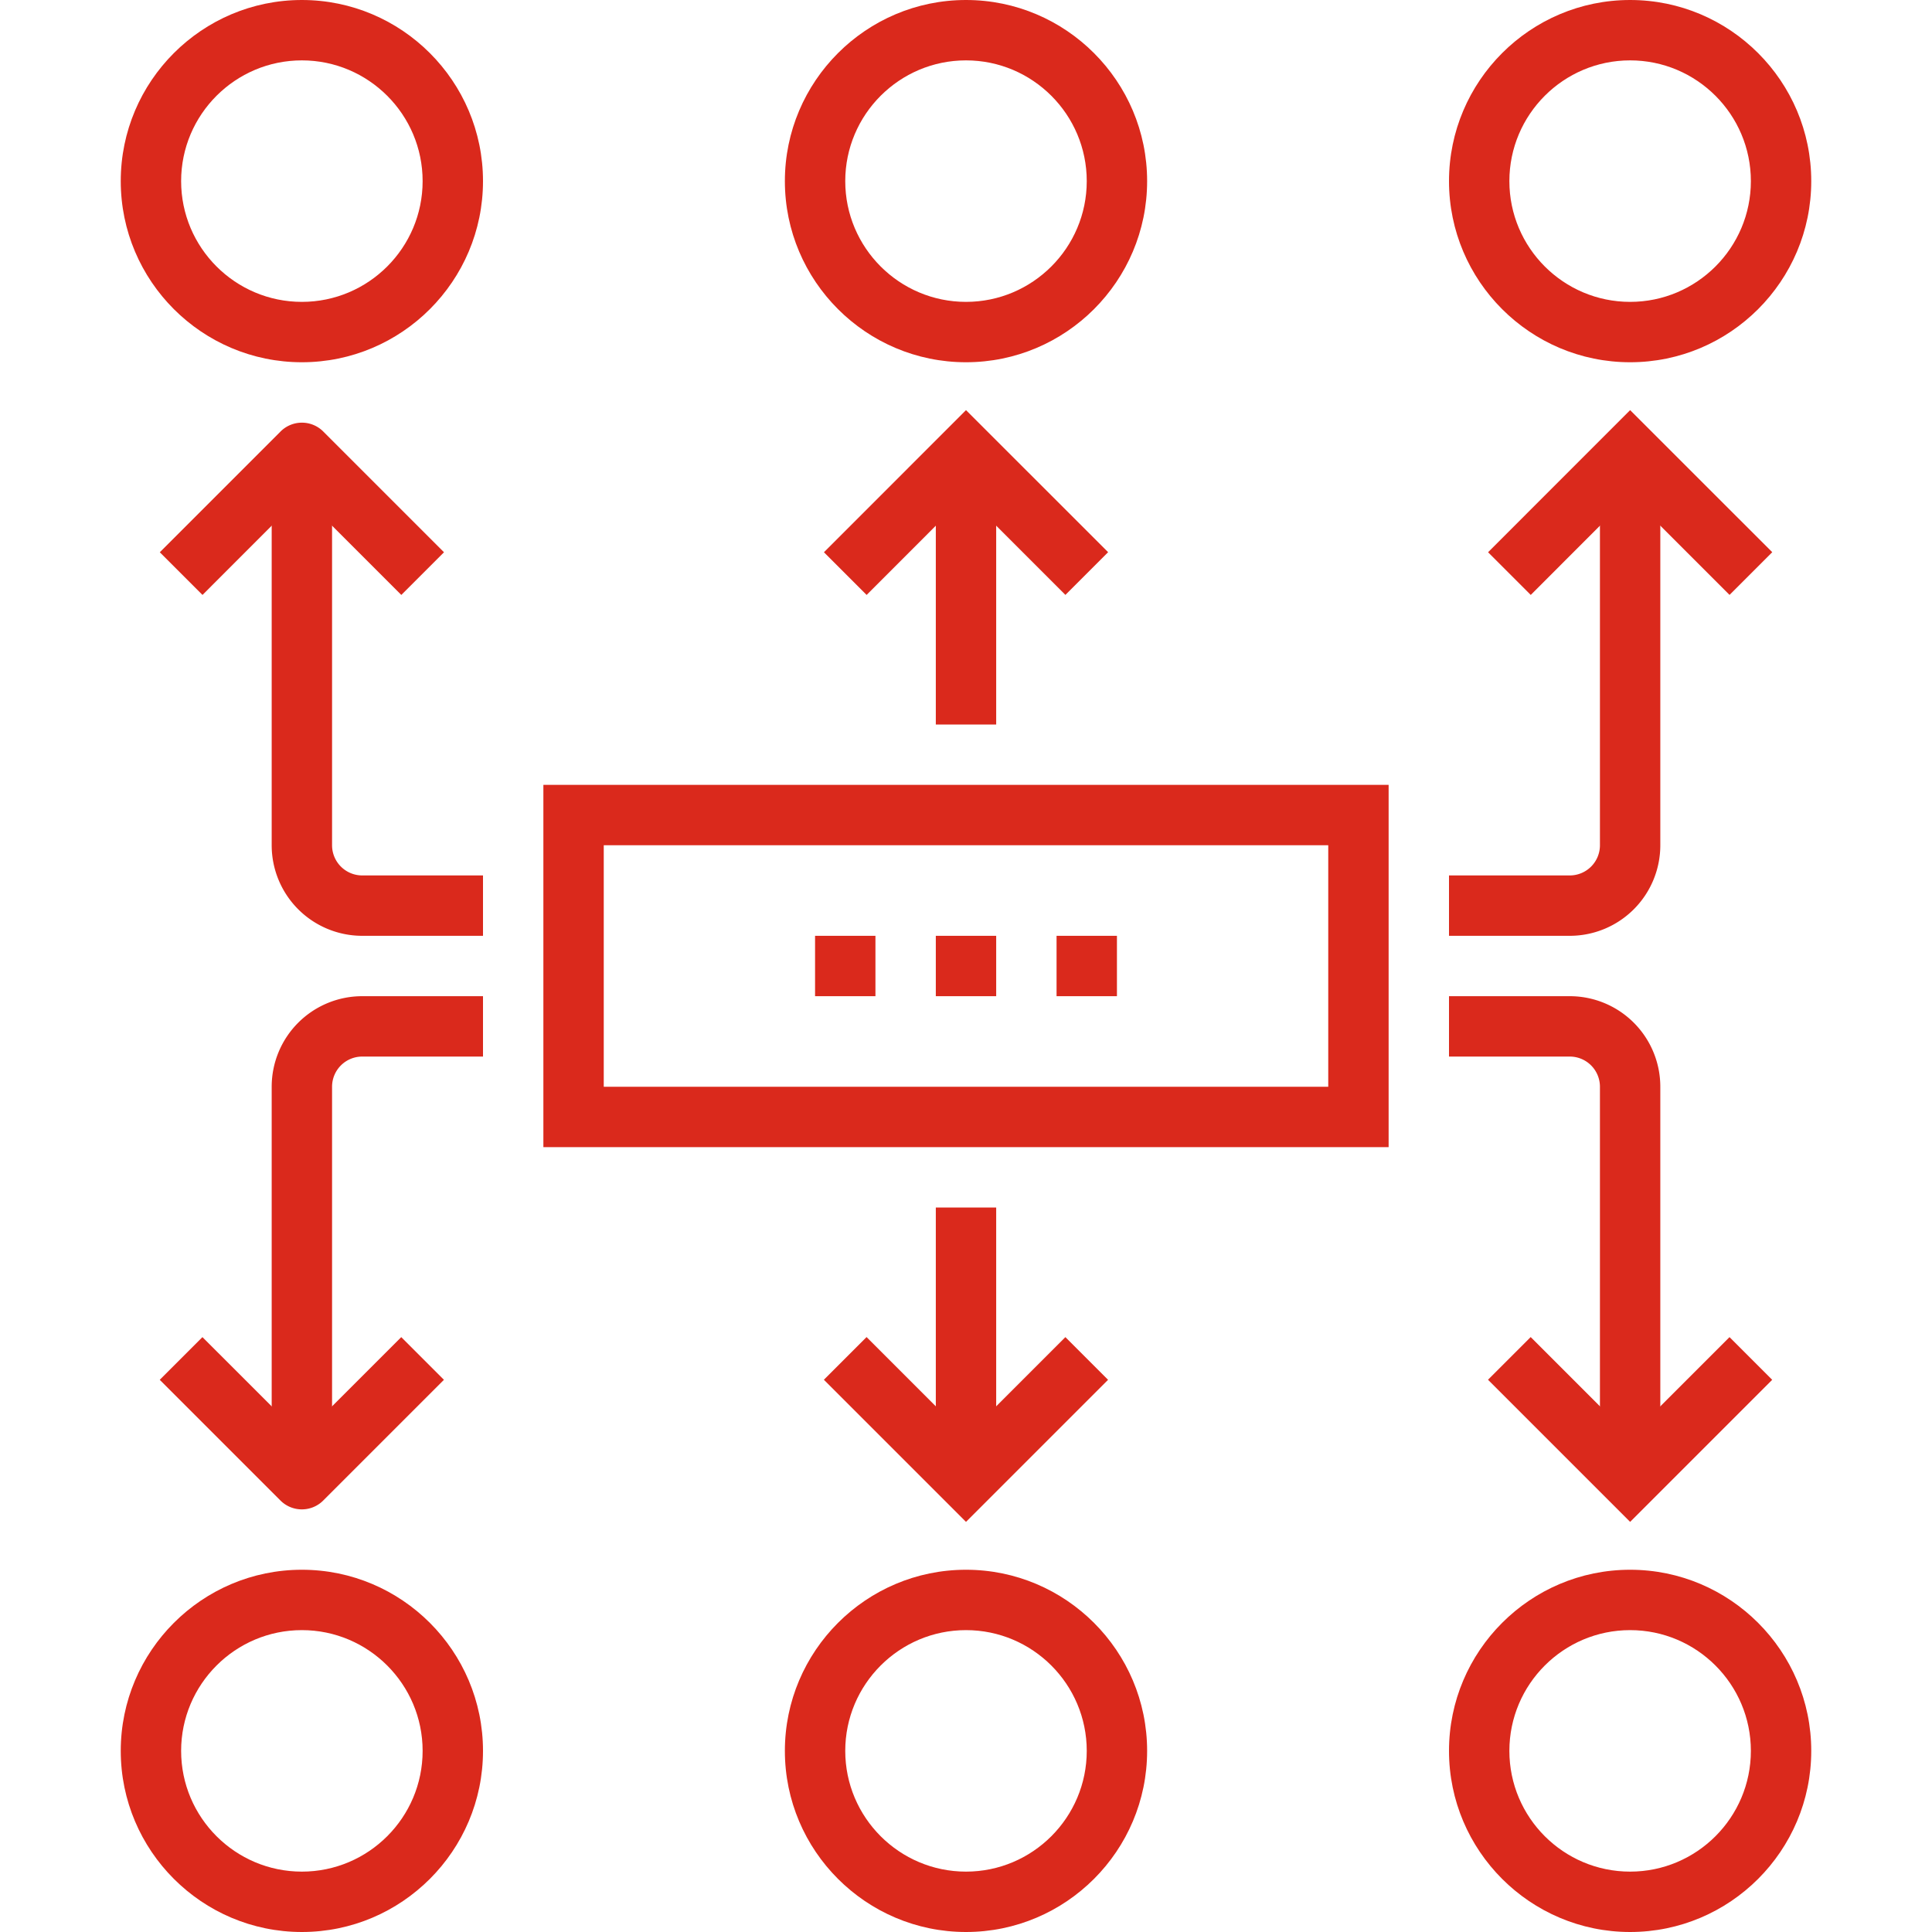 <svg xmlns="http://www.w3.org/2000/svg" xmlns:xlink="http://www.w3.org/1999/xlink" width="32" height="32" fill="none" xmlns:v="https://vecta.io/nano"><g fill="#da291c"><path d="M10 18h12v-4H10v4zm13 1H9v-6h14v6zM8 15.5H6A1.5 1.5 0 0 1 4.5 14V7.5h1V14a.5.5 0 0 0 .5.5h2v1z"/><path d="M6.647 9.854L5 8.207 3.354 9.854l-.707-.707 2-2a.5.5 0 0 1 .707 0l2 2-.707.707M26 15.5h-2v-1h2a.5.5 0 0 0 .5-.5V7.5h1V14a1.5 1.5 0 0 1-1.5 1.5z"/><path d="M28.647 9.854L27 8.207l-1.646 1.647-.707-.707L27 6.793l2.354 2.353-.707.707M16.5 12h-1V7.5h1V12z"/><path d="M17.647 9.854L16 8.207l-1.646 1.647-.707-.707L16 6.793l2.354 2.353-.707.707M5.5 24.5h-1V18A1.5 1.5 0 0 1 6 16.5h2v1H6a.5.5 0 0 0-.5.5v6.5z"/><path d="M5 25a.5.5 0 0 1-.354-.146l-2-2 .707-.707L5 23.793l1.646-1.646.707.707-2 2A.5.5 0 0 1 5 25m22.5-.5h-1V18a.5.5 0 0 0-.5-.5h-2v-1h2a1.5 1.5 0 0 1 1.5 1.5v6.5z"/><path d="M27 25.207l-2.354-2.354.707-.707L27 23.793l1.646-1.646.707.707L27 25.207M16.5 24.5h-1V20h1v4.5z"/><path d="M16 25.207l-2.354-2.354.707-.707L16 23.793l1.646-1.646.707.707L16 25.207M5 1c-1.103 0-2 .897-2 2s.897 2 2 2 2-.897 2-2-.897-2-2-2zm0 5C3.346 6 2 4.655 2 3s1.346-3 3-3 3 1.346 3 3-1.346 3-3 3z"/><use xlink:href="#B"/><use xlink:href="#B" x="11"/><use xlink:href="#B" x="-11" y="26"/><use xlink:href="#B" y="26"/><use xlink:href="#B" x="11" y="26"/><path d="M16.5 16.5h-1v-1h1v1zm-2 0h-1v-1h1v1zm4 0h-1v-1h1v1z"/></g><defs ><path id="B" d="M16 1c-1.103 0-2 .897-2 2s.897 2 2 2 2-.897 2-2-.897-2-2-2zm0 5c-1.654 0-3-1.346-3-3s1.346-3 3-3 3 1.346 3 3-1.346 3-3 3z"/></defs></svg>